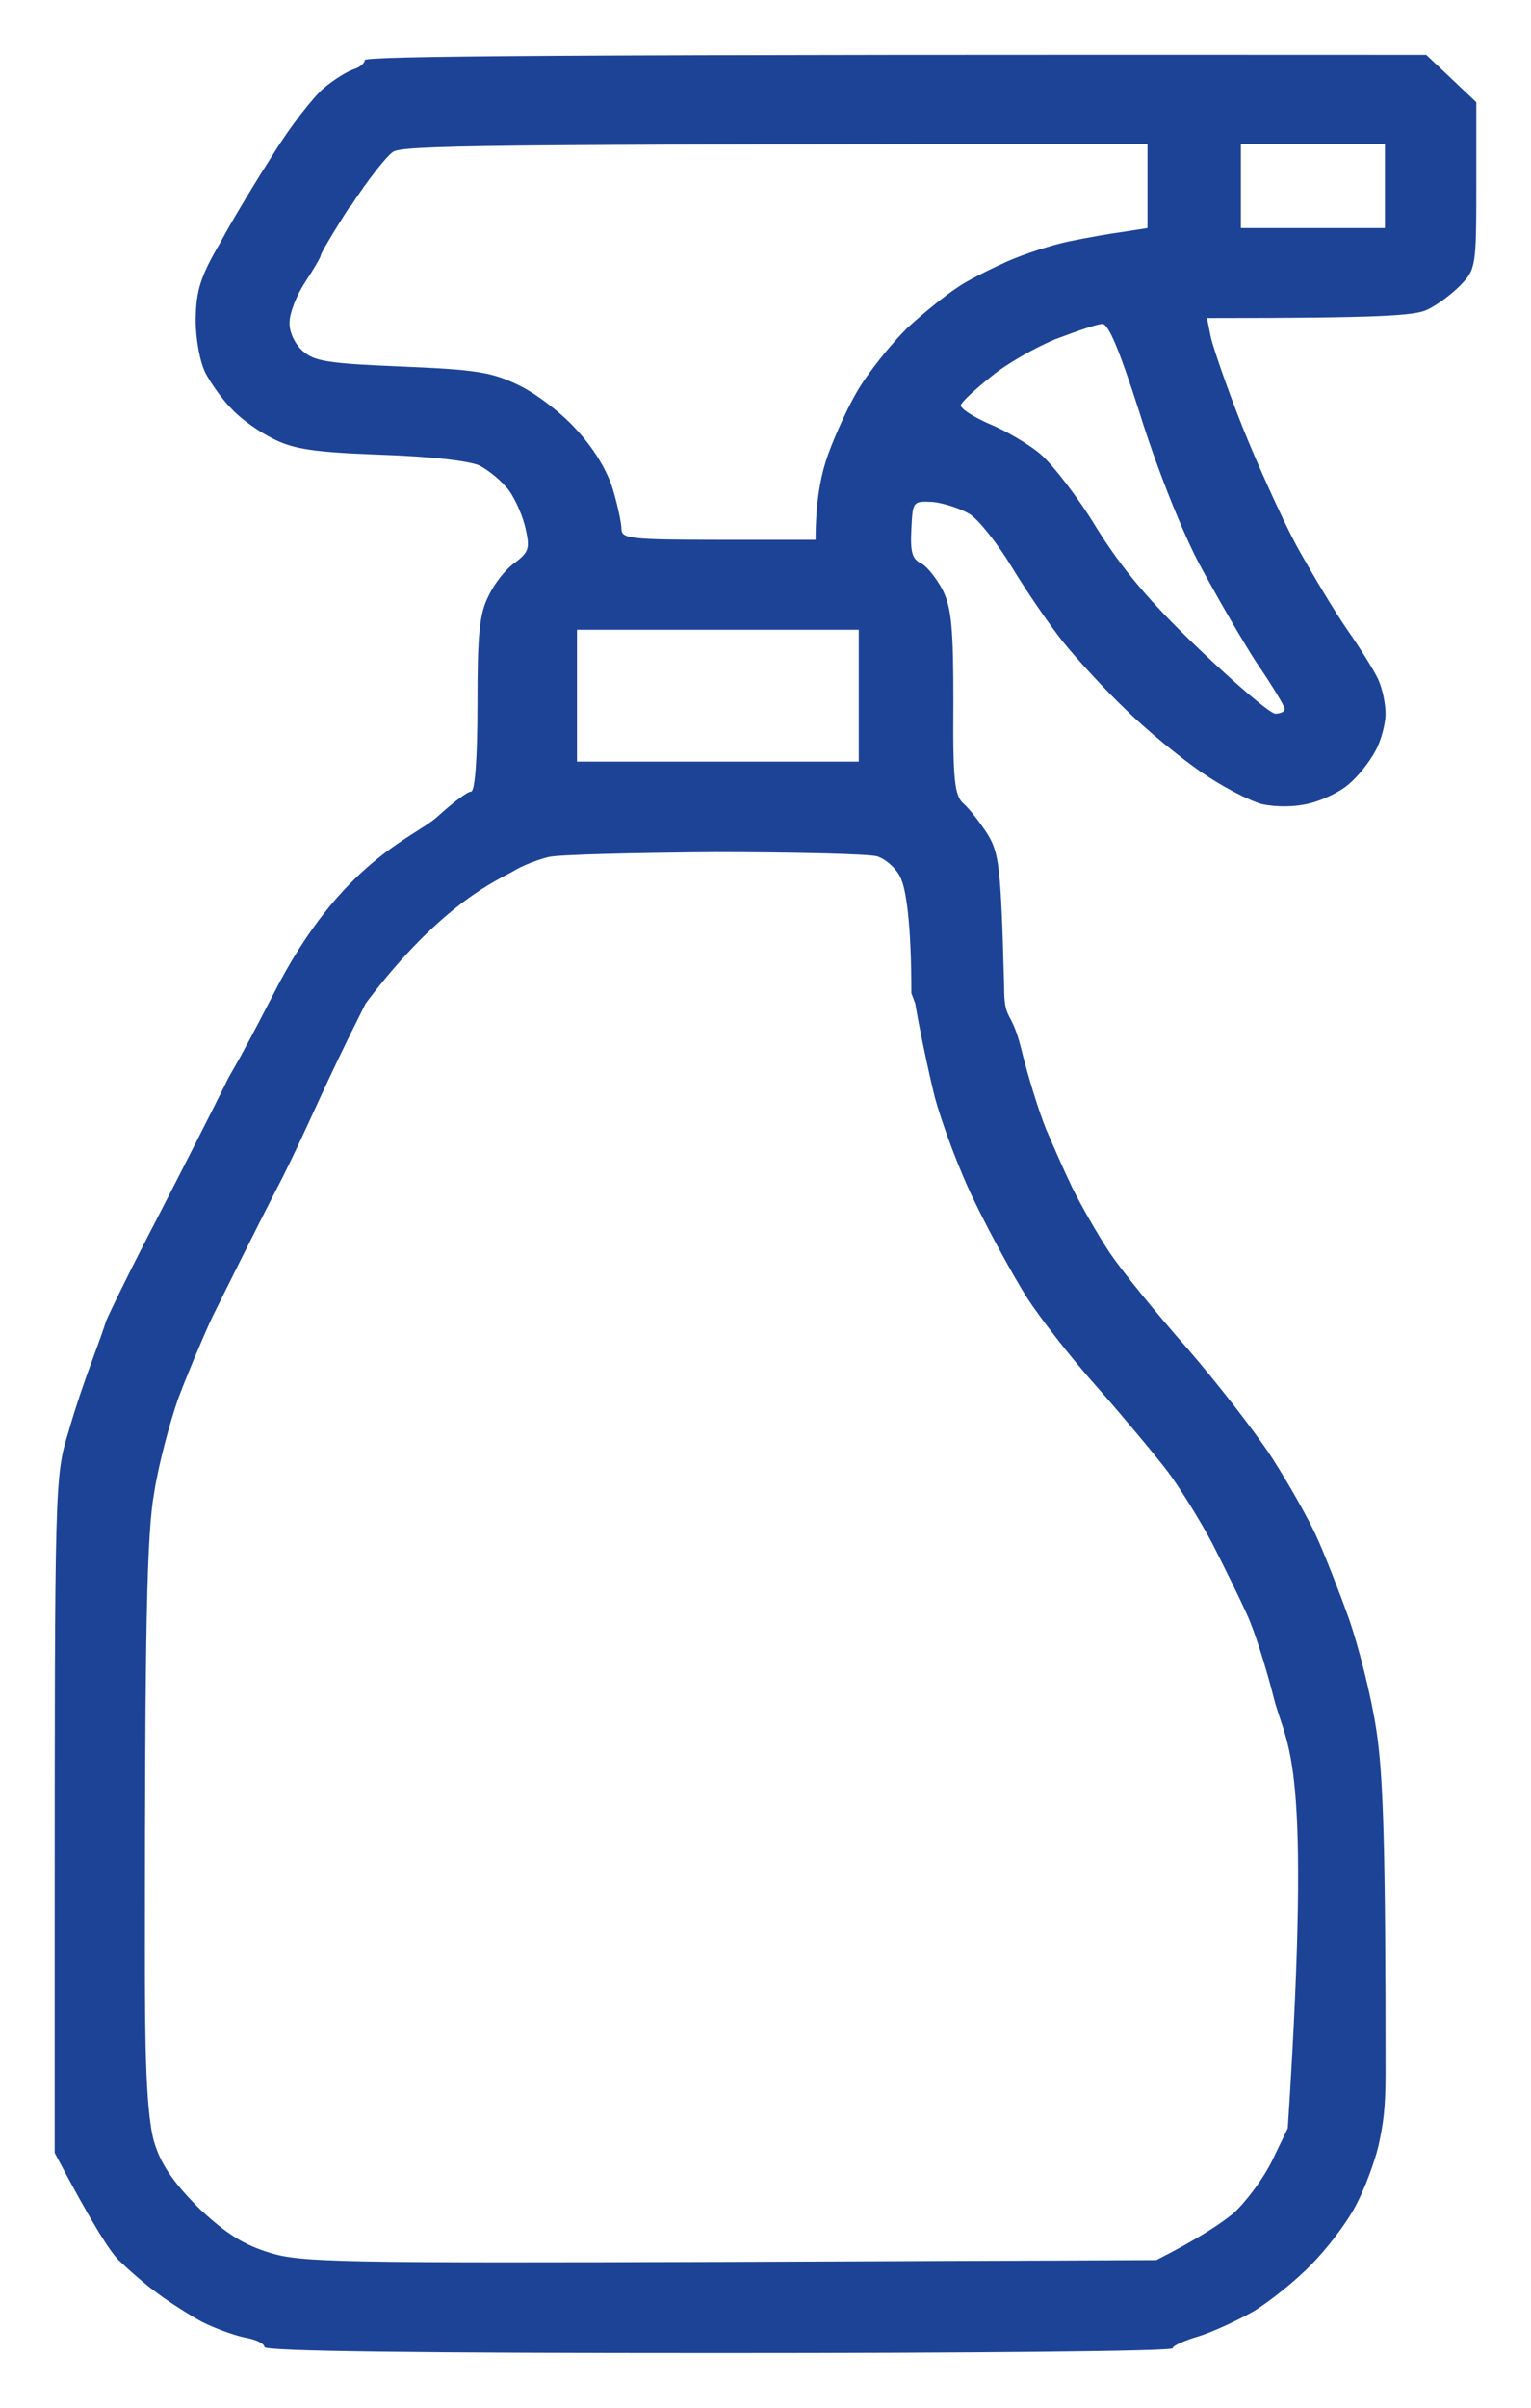 <svg xmlns="http://www.w3.org/2000/svg" fill="none" viewBox="0 0 14 22" height="22" width="14">
<path fill="#1C4395" d="M13.042 0.501L13.5 0.934V1.695C13.5 2.435 13.494 2.462 13.357 2.604C13.277 2.687 13.145 2.785 13.053 2.829C12.939 2.884 12.658 2.906 11.037 2.906L11.072 3.081C11.095 3.18 11.221 3.547 11.358 3.892C11.496 4.237 11.719 4.73 11.856 4.987C12 5.245 12.206 5.59 12.32 5.754C12.435 5.918 12.561 6.121 12.601 6.203C12.641 6.291 12.67 6.428 12.67 6.521C12.67 6.614 12.63 6.767 12.578 6.86C12.526 6.959 12.418 7.096 12.332 7.167C12.252 7.238 12.085 7.315 11.971 7.342C11.834 7.375 11.673 7.375 11.541 7.348C11.421 7.315 11.169 7.184 10.98 7.052C10.791 6.921 10.482 6.669 10.299 6.488C10.115 6.313 9.852 6.028 9.72 5.864C9.589 5.699 9.377 5.387 9.251 5.179C9.125 4.971 8.953 4.752 8.867 4.697C8.787 4.648 8.632 4.598 8.535 4.587C8.346 4.576 8.346 4.582 8.334 4.834C8.323 5.036 8.34 5.108 8.42 5.146C8.472 5.168 8.563 5.283 8.621 5.392C8.701 5.557 8.718 5.738 8.718 6.422C8.712 7.134 8.73 7.271 8.81 7.342C8.861 7.386 8.959 7.512 9.027 7.616C9.136 7.792 9.153 7.907 9.182 9.013C9.182 9.342 9.245 9.211 9.337 9.578C9.4 9.836 9.503 10.165 9.566 10.318C9.629 10.466 9.737 10.712 9.812 10.866C9.886 11.014 10.035 11.277 10.144 11.441C10.253 11.605 10.574 12 10.854 12.317C11.129 12.635 11.484 13.09 11.639 13.331C11.793 13.572 11.971 13.889 12.04 14.043C12.108 14.191 12.24 14.525 12.332 14.782C12.423 15.04 12.538 15.494 12.584 15.796C12.652 16.223 12.67 16.924 12.67 18.934C12.67 19.29 12.647 19.408 12.607 19.599C12.572 19.753 12.475 20.01 12.395 20.158C12.315 20.311 12.131 20.552 11.988 20.695C11.845 20.843 11.61 21.029 11.467 21.117C11.324 21.199 11.1 21.303 10.963 21.347C10.831 21.385 10.723 21.434 10.723 21.456C10.723 21.484 8.855 21.5 6.57 21.5C3.839 21.5 2.418 21.484 2.418 21.445C2.418 21.412 2.333 21.374 2.235 21.358C2.132 21.336 1.955 21.27 1.846 21.215C1.737 21.155 1.554 21.04 1.445 20.958C1.336 20.881 1.176 20.739 1.084 20.651C0.998 20.563 0.832 20.3 0.5 19.671V18.681V17.691C0.5 13.561 0.5 13.489 0.626 13.084C0.689 12.86 0.792 12.564 0.844 12.427C0.895 12.29 0.952 12.131 0.97 12.071C0.993 12.011 1.199 11.589 1.433 11.14C1.668 10.685 1.943 10.143 2.046 9.935C2.149 9.721 2.086 9.886 2.504 9.076C3.123 7.86 3.787 7.655 3.999 7.463C4.137 7.337 4.274 7.233 4.308 7.233C4.343 7.233 4.366 6.932 4.366 6.439C4.366 5.798 4.383 5.606 4.469 5.442C4.52 5.332 4.629 5.195 4.709 5.141C4.835 5.047 4.847 5.009 4.807 4.834C4.784 4.724 4.715 4.565 4.652 4.478C4.589 4.396 4.469 4.297 4.383 4.253C4.28 4.209 3.936 4.171 3.478 4.155C2.882 4.133 2.688 4.105 2.504 4.012C2.378 3.952 2.207 3.831 2.126 3.744C2.041 3.662 1.932 3.508 1.88 3.41C1.829 3.311 1.789 3.103 1.789 2.917C1.794 2.659 1.829 2.533 2.012 2.221C2.126 2.007 2.35 1.64 2.504 1.399C2.653 1.158 2.859 0.895 2.957 0.808C3.054 0.726 3.18 0.649 3.237 0.632C3.289 0.616 3.335 0.578 3.335 0.55C3.335 0.512 4.99 0.496 13.042 0.501ZM3.203 1.881C3.054 2.111 2.934 2.314 2.934 2.331C2.934 2.347 2.871 2.457 2.791 2.577C2.711 2.698 2.648 2.862 2.648 2.944C2.642 3.032 2.699 3.147 2.768 3.207C2.871 3.3 2.997 3.322 3.673 3.349C4.343 3.377 4.492 3.399 4.732 3.514C4.887 3.585 5.127 3.766 5.265 3.919C5.425 4.089 5.551 4.297 5.603 4.467C5.648 4.615 5.683 4.784 5.683 4.834C5.683 4.921 5.763 4.932 6.57 4.932H7.458C7.458 4.615 7.498 4.385 7.55 4.22C7.601 4.056 7.727 3.771 7.83 3.59C7.933 3.41 8.145 3.147 8.294 2.999C8.449 2.856 8.655 2.692 8.747 2.632C8.838 2.566 9.05 2.462 9.205 2.391C9.365 2.32 9.623 2.237 9.778 2.205C9.938 2.172 10.161 2.133 10.281 2.117L10.493 2.084V1.317C4.36 1.317 3.684 1.328 3.593 1.388C3.53 1.432 3.358 1.651 3.209 1.881H3.203ZM11.347 2.084H12.664V1.317H11.347V2.084ZM9.062 3.442C8.924 3.552 8.798 3.667 8.787 3.7C8.775 3.727 8.89 3.804 9.039 3.87C9.188 3.93 9.405 4.056 9.514 4.149C9.623 4.242 9.858 4.543 10.03 4.828C10.264 5.201 10.505 5.491 10.963 5.929C11.301 6.252 11.616 6.521 11.662 6.521C11.707 6.521 11.748 6.504 11.748 6.477C11.748 6.455 11.633 6.263 11.49 6.055C11.352 5.842 11.112 5.425 10.951 5.124C10.791 4.812 10.562 4.231 10.419 3.766C10.241 3.212 10.138 2.96 10.081 2.96C10.035 2.96 9.846 3.026 9.657 3.097C9.468 3.174 9.199 3.327 9.062 3.442ZM5.276 6.959H7.853V5.754H5.276V6.959ZM4.692 7.961C4.572 8.033 4.045 8.237 3.344 9.168C2.943 9.962 2.842 10.241 2.585 10.756C2.321 11.266 2.035 11.846 1.937 12.043C1.846 12.241 1.708 12.569 1.628 12.783C1.554 12.996 1.451 13.374 1.411 13.632C1.342 14.004 1.325 14.859 1.325 17.822C1.325 18.652 1.33 19.364 1.422 19.61C1.485 19.802 1.617 19.977 1.834 20.191C2.075 20.415 2.235 20.514 2.47 20.585C2.756 20.673 3.123 20.678 6.679 20.667L10.574 20.651C10.951 20.459 11.158 20.322 11.278 20.224C11.393 20.12 11.553 19.906 11.633 19.742L11.776 19.446C12 16 11.771 15.993 11.65 15.522C11.582 15.253 11.473 14.903 11.404 14.755C11.335 14.601 11.192 14.311 11.083 14.098C10.969 13.884 10.791 13.599 10.682 13.451C10.574 13.309 10.287 12.964 10.041 12.684C9.795 12.41 9.503 12.032 9.388 11.852C9.274 11.671 9.062 11.287 8.924 11.003C8.781 10.718 8.615 10.274 8.546 10.017C8.483 9.759 8.403 9.376 8.369 9.168L8.334 9.076C8.334 8.462 8.289 8.12 8.231 8.011C8.191 7.929 8.094 7.846 8.019 7.824C7.945 7.803 7.275 7.786 6.536 7.786C5.797 7.792 5.116 7.808 5.019 7.83C4.927 7.852 4.778 7.907 4.692 7.961Z" clip-rule="evenodd" fill-rule="evenodd"></path>
</svg>

